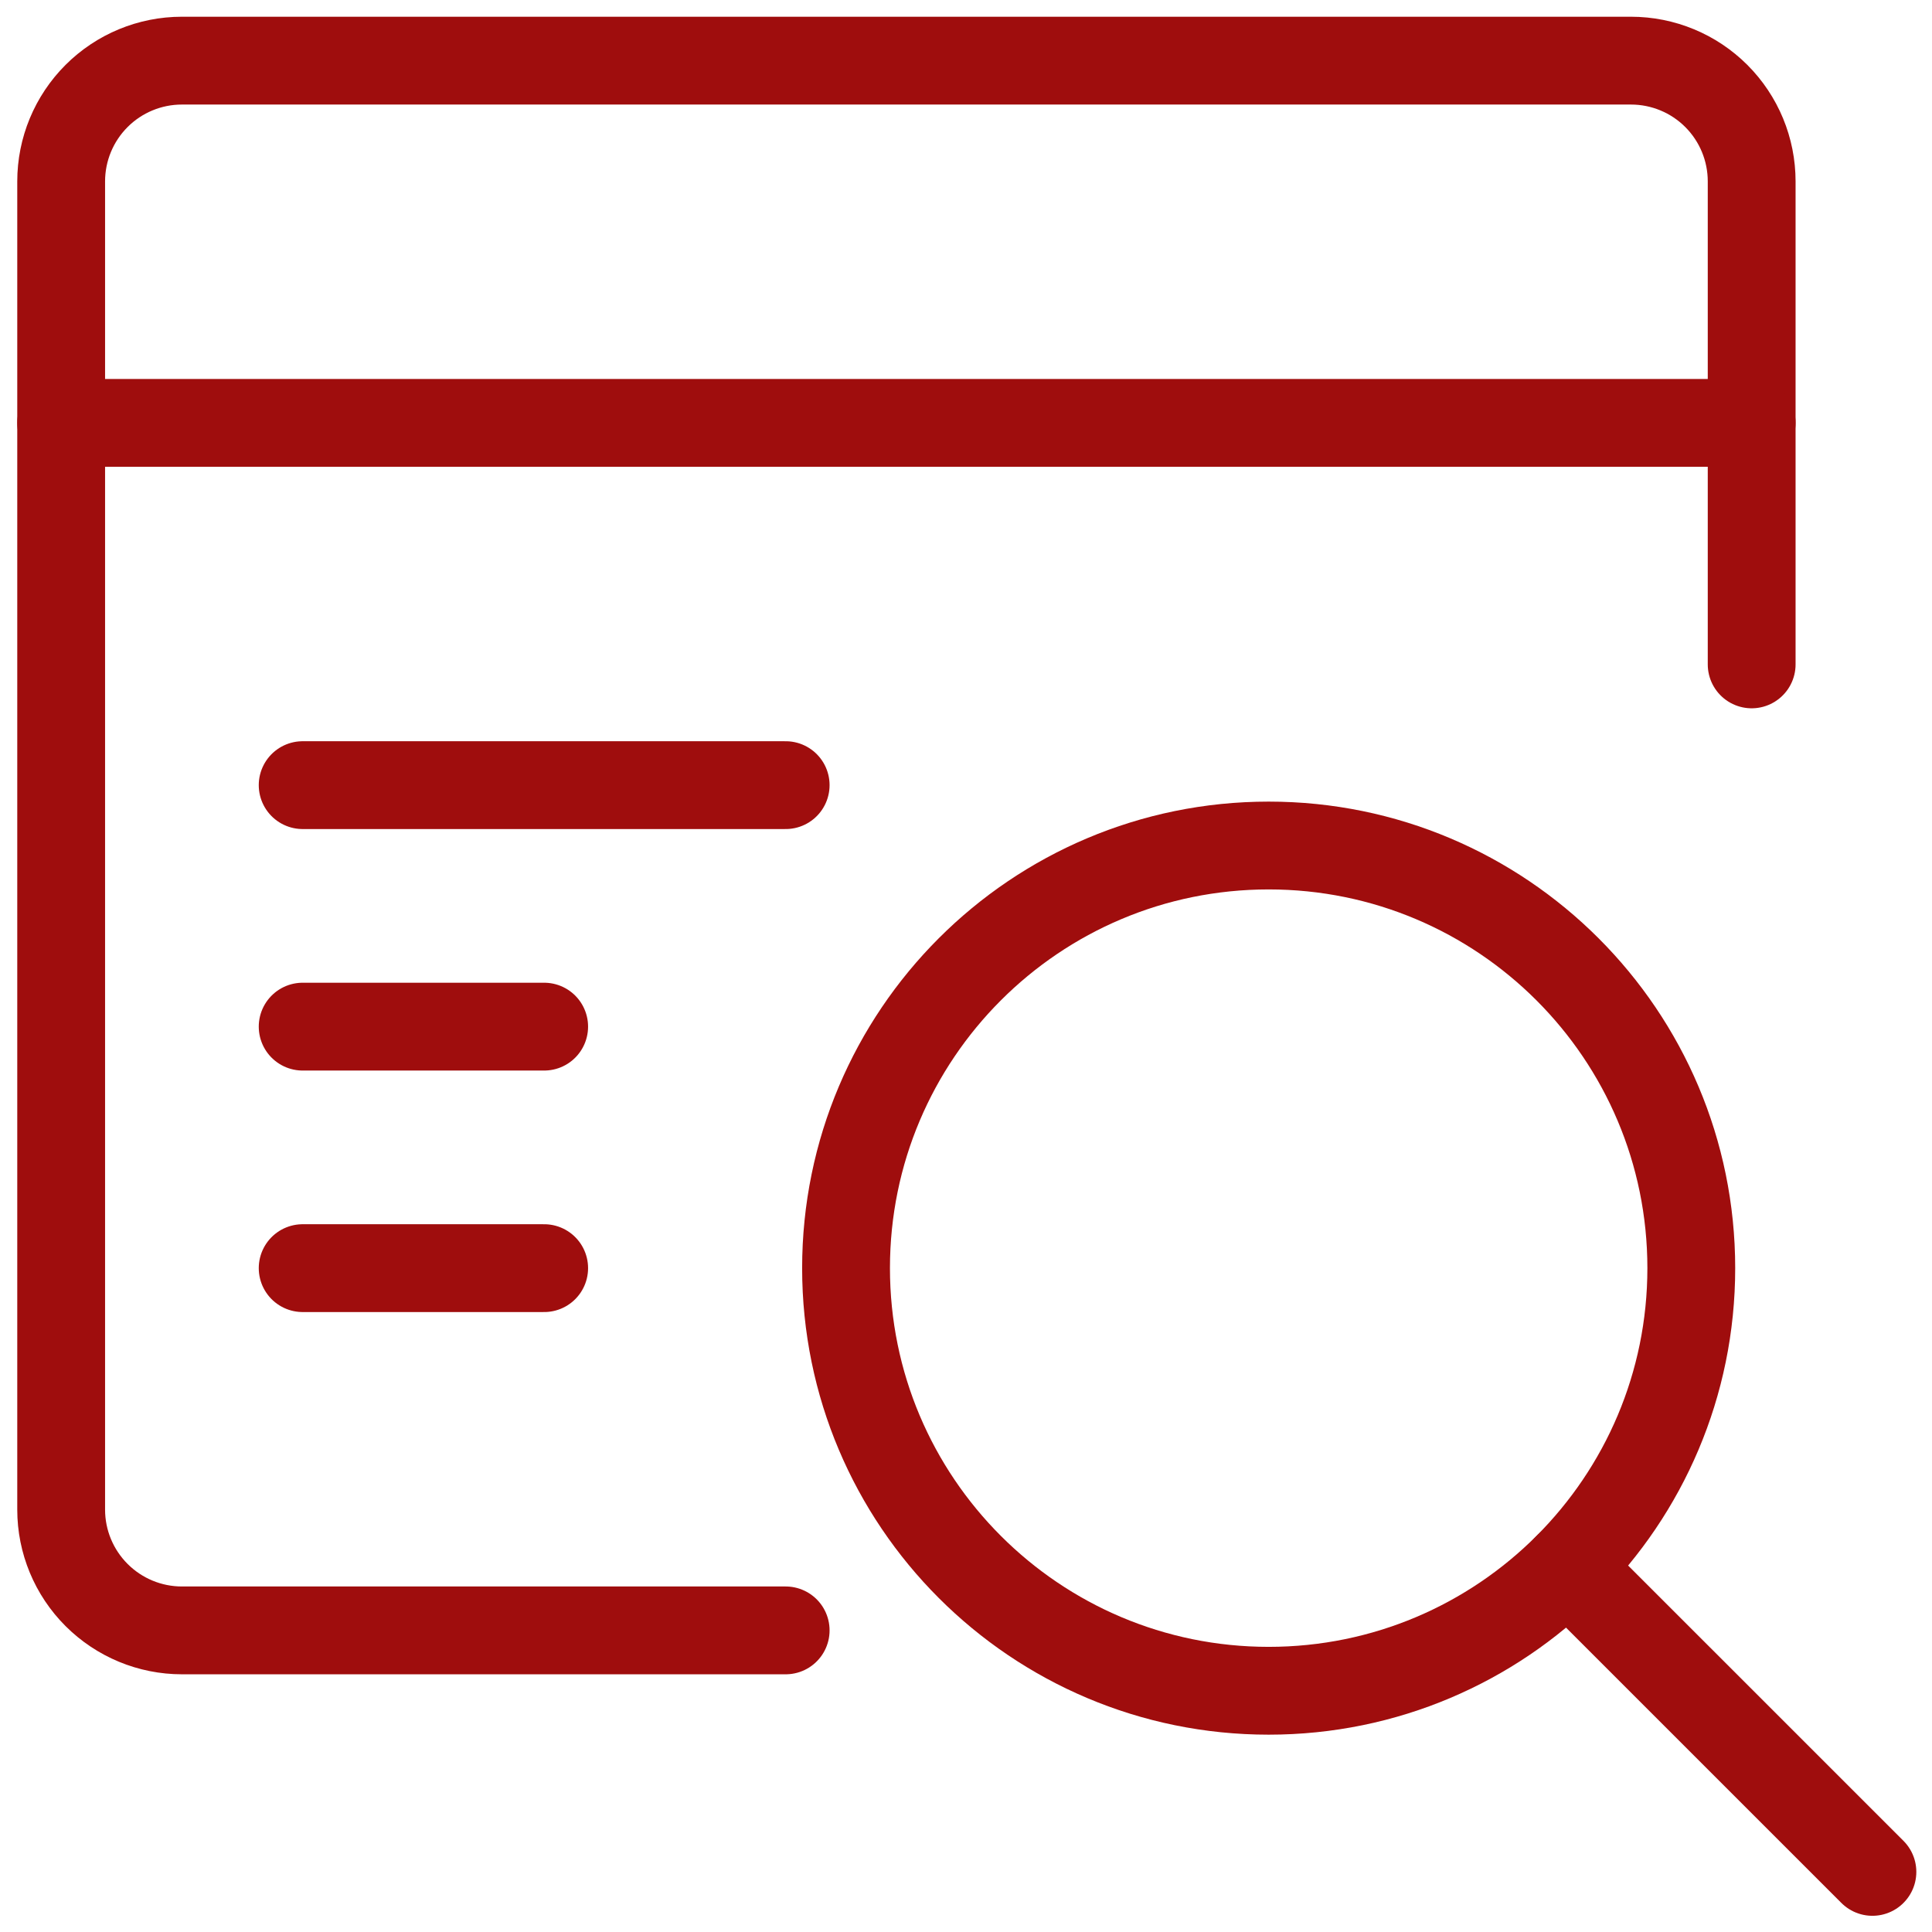 <svg width="44" height="44" viewBox="0 0 44 44" fill="none" xmlns="http://www.w3.org/2000/svg">
<path d="M28.893 38.506C34.209 38.506 38.518 34.196 38.518 28.881C38.518 23.565 34.209 19.256 28.893 19.256C23.578 19.256 19.268 23.565 19.268 28.881C19.268 34.196 23.578 38.506 28.893 38.506Z" stroke="#9F0D0D" stroke-width="2" stroke-linecap="round" stroke-linejoin="round"/>
<path d="M42.643 42.631L35.699 35.688" stroke="#9F0D0D" stroke-width="2" stroke-linecap="round" stroke-linejoin="round"/>
<path d="M39.893 15.131V4.131C39.893 3.401 39.604 2.702 39.088 2.186C38.572 1.67 37.873 1.381 37.143 1.381H4.143C3.414 1.381 2.715 1.67 2.199 2.186C1.683 2.702 1.393 3.401 1.393 4.131V34.381C1.393 35.11 1.683 35.809 2.199 36.325C2.715 36.841 3.414 37.131 4.143 37.131H17.893" stroke="#9F0D0D" stroke-width="2" stroke-linecap="round" stroke-linejoin="round"/>
<path d="M1.393 9.631H39.893" stroke="#9F0D0D" stroke-width="2" stroke-linecap="round" stroke-linejoin="round"/>
<path d="M6.893 17.881H17.893" stroke="#9F0D0D" stroke-width="2" stroke-linecap="round" stroke-linejoin="round"/>
<path d="M6.893 23.381H12.393" stroke="#9F0D0D" stroke-width="2" stroke-linecap="round" stroke-linejoin="round"/>
<path d="M6.893 28.881H12.393" stroke="#9F0D0D" stroke-width="2" stroke-linecap="round" stroke-linejoin="round"/>
</svg>
